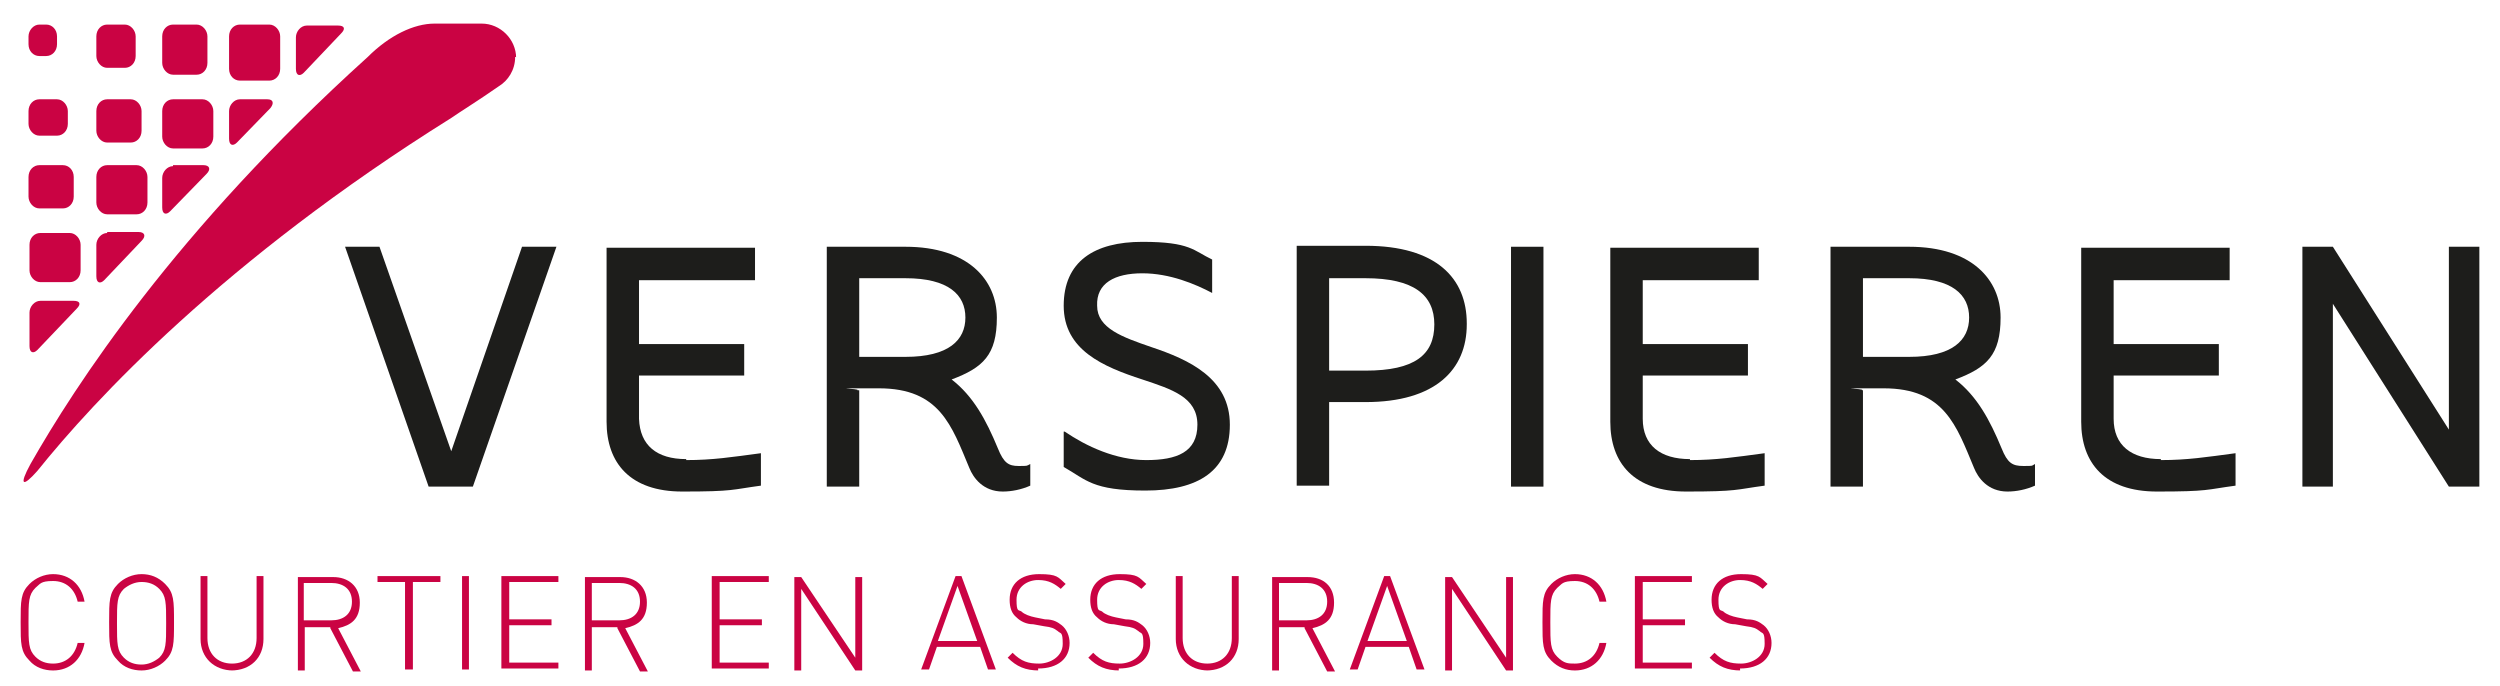 <?xml version="1.0" encoding="UTF-8"?>
<svg id="Calque_1" data-name="Calque 1" xmlns="http://www.w3.org/2000/svg" version="1.1" viewBox="0 0 254.3 69.8">
  <defs>
    <style>
      .cls-1 {
        fill: #1d1d1b;
      }

      .cls-1, .cls-2 {
        stroke-width: 0px;
      }

      .cls-2 {
        fill: #ca0343;
      }
    </style>
  </defs>
  <polygon class="cls-1" points="43.6 49.5 35.1 25.1 38.6 25.1 45.9 45.9 53.1 25.1 56.6 25.1 48.1 49.5 43.6 49.5"/>
  <path class="cls-1" d="M87.4,39.6v9.9h-3.3v-24.4h8c6.4,0,9.3,3.4,9.3,7.2s-1.4,5.1-4.6,6.3c2.2,1.7,3.5,4.1,4.7,7,.6,1.5,1.1,1.8,2.1,1.8s.8,0,1.2-.2v2.2c-.9.4-1.9.6-2.8.6-2,0-3-1.4-3.4-2.4-1.8-4.3-3-8.1-9.2-8.1s-1.7,0-2.2.2h.2ZM87.4,36.3h4.7c4.4,0,6.1-1.7,6.1-4s-1.7-4-6.1-4h-4.7v8Z"/>
  <path class="cls-1" d="M108.3,43.9c2.2,1.5,5.2,2.9,8.3,2.9s5.2-.8,5.2-3.6-2.6-3.6-5.6-4.6c-4-1.3-8-3-8-7.5s3.1-6.5,8-6.5,5.2.9,7.1,1.8v3.4c-1.7-.9-4.3-2-7.1-2s-4.7,1-4.6,3.3c0,2.3,2.6,3.2,5.5,4.2,3.9,1.3,8,3.2,8,7.9s-3.2,6.7-8.6,6.7-6-1.1-8.3-2.4v-3.6h0Z"/>
  <path class="cls-1" d="M149.2,33c0,4.6-3.2,7.9-10.3,7.9h-3.7v8.5h-3.3v-24.4h7c7.2,0,10.3,3.3,10.3,7.9h0ZM145.9,33c0-3-2.1-4.7-7-4.7h-3.7v9.4h3.7c5,0,7-1.6,7-4.7Z"/>
  <rect class="cls-1" x="153.7" y="25.1" width="3.3" height="24.4"/>
  <path class="cls-1" d="M189.5,39.6v9.9h-3.3v-24.4h8c6.4,0,9.3,3.4,9.3,7.2s-1.4,5.1-4.6,6.3c2.2,1.7,3.5,4.1,4.7,7,.6,1.5,1.1,1.8,2.2,1.8s.8,0,1.2-.2v2.2c-.9.4-1.9.6-2.8.6-2,0-3-1.4-3.4-2.4-1.8-4.3-3-8.1-9.2-8.1s-1.7,0-2.2.2h.1ZM189.5,36.3h4.7c4.4,0,6.1-1.7,6.1-4s-1.7-4-6.1-4h-4.7v8Z"/>
  <polygon class="cls-1" points="237.3 49.5 234.2 49.5 234.2 25.1 237.3 25.1 249.1 43.7 249.1 25.1 252.2 25.1 252.2 49.5 249.1 49.5 237.3 30.9 237.3 49.5"/>
  <path class="cls-1" d="M69.8,46.7c-3,0-4.7-1.4-4.8-4.1h0v-4.4h10.7v-3.2h-10.7v-6.5h11.8v-3.3h-15.1v17.7h0c0,4.2,2.4,7.1,7.7,7.1s5-.2,8-.6v-3.3c-3,.4-4.9.7-7.6.7h0Z"/>
  <path class="cls-1" d="M171.9,46.7c-3,0-4.8-1.4-4.8-4.1h0v-4.4h10.7v-3.2h-10.7v-6.5h11.8v-3.3h-15.1v17.7h0c0,4.2,2.4,7.1,7.7,7.1s5-.2,8-.6v-3.3c-3,.4-4.9.7-7.6.7h0Z"/>
  <path class="cls-1" d="M219.8,46.7c-3,0-4.8-1.4-4.8-4.1h0v-4.4h10.7v-3.2h-10.7v-6.5h11.8v-3.3h-15.1v17.7h0c0,4.2,2.4,7.1,7.7,7.1s5-.2,8-.6v-3.3c-3,.4-4.9.7-7.6.7h0Z"/>
  <path class="cls-2" d="M4,2.5c-.6,0-1.1.6-1.1,1.2v.8c0,.7.5,1.2,1.1,1.2h.7c.6,0,1.1-.5,1.1-1.2v-.8c0-.7-.5-1.2-1.1-1.2,0,0-.7,0-.7,0Z"/>
  <path class="cls-2" d="M5.8,10.1c.6,0,1.1.6,1.1,1.2v1.3c0,.7-.5,1.2-1.1,1.2h-1.8c-.6,0-1.1-.6-1.1-1.2v-1.3c0-.7.5-1.2,1.1-1.2h1.8Z"/>
  <path class="cls-2" d="M13.3,10.1c.6,0,1.1.6,1.1,1.2v2c0,.7-.5,1.2-1.1,1.2h-2.4c-.6,0-1.1-.6-1.1-1.2v-2c0-.7.5-1.2,1.1-1.2h2.4Z"/>
  <path class="cls-2" d="M20.6,10.1c.6,0,1.1.6,1.1,1.2v2.6c0,.7-.5,1.2-1.1,1.2h-3c-.6,0-1.1-.6-1.1-1.2v-2.6c0-.7.5-1.2,1.1-1.2,0,0,3,0,3,0Z"/>
  <path class="cls-2" d="M6.4,16.8c.6,0,1.1.5,1.1,1.2v2c0,.7-.5,1.2-1.1,1.2h-2.4c-.6,0-1.1-.6-1.1-1.2v-2c0-.7.5-1.2,1.1-1.2h2.4Z"/>
  <path class="cls-2" d="M13.9,16.8c.6,0,1.1.6,1.1,1.2v2.6c0,.7-.5,1.2-1.1,1.2h-3c-.6,0-1.1-.6-1.1-1.2v-2.6c0-.7.5-1.2,1.1-1.2h3Z"/>
  <path class="cls-2" d="M7.1,23.7c.6,0,1.1.6,1.1,1.2v2.6c0,.7-.5,1.2-1.1,1.2h-3c-.6,0-1.1-.6-1.1-1.2v-2.6c0-.7.5-1.2,1.1-1.2h3Z"/>
  <path class="cls-2" d="M12.7,2.5c.6,0,1.1.6,1.1,1.2v2c0,.7-.5,1.2-1.1,1.2h-1.8c-.6,0-1.1-.6-1.1-1.2v-2c0-.7.5-1.2,1.1-1.2,0,0,1.8,0,1.8,0Z"/>
  <path class="cls-2" d="M20,2.5c.6,0,1.1.6,1.1,1.2v2.7c0,.7-.5,1.2-1.1,1.2h-2.4c-.6,0-1.1-.6-1.1-1.2v-2.7c0-.7.5-1.2,1.1-1.2,0,0,2.4,0,2.4,0Z"/>
  <path class="cls-2" d="M27.4,2.5c.6,0,1.1.6,1.1,1.2v3.3c0,.7-.5,1.2-1.1,1.2h-3c-.6,0-1.1-.5-1.1-1.2v-3.3c0-.7.5-1.2,1.1-1.2h3Z"/>
  <path class="cls-2" d="M24.4,10.1c-.6,0-1.1.6-1.1,1.2v2.8c0,.7.4.8.8.4l3.4-3.5c.4-.5.3-.9-.3-.9h-2.8Z"/>
  <path class="cls-2" d="M4.1,30.6c-.6,0-1.1.6-1.1,1.2v3.4c0,.7.4.8.8.4l4-4.2c.5-.5.3-.8-.3-.8,0,0-3.4,0-3.4,0Z"/>
  <path class="cls-2" d="M10.9,23.7c-.6,0-1.1.6-1.1,1.2v3.2c0,.7.4.8.8.4l3.8-4c.5-.5.3-.9-.3-.9h-3.2Z"/>
  <path class="cls-2" d="M17.6,16.9c-.6,0-1.1.6-1.1,1.2v3c0,.7.4.8.8.4l3.7-3.8c.5-.5.3-.9-.3-.9h-3.1Z"/>
  <path class="cls-2" d="M31.2,2.6c-.6,0-1.1.6-1.1,1.2v3.2c0,.7.4.8.8.4l3.8-4c.5-.5.3-.8-.3-.8,0,0-3.2,0-3.2,0Z"/>
  <g>
    <path class="cls-2" d="M5.4,68.2c-.9,0-1.8-.3-2.4-1-.9-.9-.9-1.7-.9-3.9s0-3,.9-3.9c.6-.6,1.5-1,2.4-1,1.7,0,2.9,1.1,3.2,2.8h-.7c-.3-1.3-1.2-2.1-2.5-2.1s-1.3.3-1.8.7c-.7.7-.7,1.4-.7,3.5s0,2.8.7,3.5c.5.5,1.1.7,1.8.7,1.3,0,2.2-.8,2.5-2.1h.7c-.3,1.7-1.5,2.8-3.2,2.8Z"/>
    <path class="cls-2" d="M16.8,67.2c-.6.6-1.5,1-2.4,1s-1.8-.3-2.4-1c-.9-.9-.9-1.7-.9-3.9s0-3,.9-3.9c.6-.6,1.5-1,2.4-1s1.7.3,2.4,1c.9.9.9,1.7.9,3.9s0,3-.9,3.9ZM16.2,59.9c-.5-.5-1.1-.7-1.8-.7s-1.3.3-1.8.7c-.7.7-.7,1.4-.7,3.5s0,2.8.7,3.5c.5.5,1.1.7,1.8.7s1.3-.3,1.8-.7c.7-.7.7-1.4.7-3.5s0-2.8-.7-3.5Z"/>
    <path class="cls-2" d="M23.7,68.2c-1.9,0-3.3-1.3-3.3-3.2v-6.4h.7v6.3c0,1.6,1,2.6,2.5,2.6s2.5-1,2.5-2.6v-6.3h.7v6.4c0,1.9-1.3,3.2-3.3,3.2,0,0,.2,0,.2,0Z"/>
    <path class="cls-2" d="M33.6,63.8h-2.6v4.4h-.7v-9.5h3.6c1.5,0,2.7.9,2.7,2.6s-.9,2.3-2.2,2.6l2.3,4.4h-.8l-2.3-4.4h0ZM33.7,59.3h-2.8v3.8h2.8c1.2,0,2.1-.6,2.1-1.9s-.9-1.9-2.1-1.9Z"/>
    <path class="cls-2" d="M41.9,68.1h-.7v-8.9h-2.8v-.6h6.4v.6h-2.8v8.9h-.1Z"/>
    <path class="cls-2" d="M47,58.6h.7v9.5h-.7v-9.5Z"/>
    <path class="cls-2" d="M51,58.6h5.8v.6h-5v3.8h4.3v.6h-4.3v3.8h5v.6h-5.8v-9.5h0Z"/>
    <path class="cls-2" d="M62.8,63.8h-2.6v4.4h-.7v-9.5h3.6c1.5,0,2.7.9,2.7,2.6s-.9,2.3-2.2,2.6l2.3,4.4h-.8l-2.3-4.4h0ZM63,59.3h-2.8v3.8h2.8c1.2,0,2.1-.6,2.1-1.9s-.9-1.9-2.1-1.9Z"/>
    <path class="cls-2" d="M72.4,58.6h5.8v.6h-5v3.8h4.3v.6h-4.3v3.8h5v.6h-5.8v-9.5h0Z"/>
    <path class="cls-2" d="M81.5,59.9v8.3h-.7v-9.5h.7l5.5,8.2v-8.2h.7v9.5h-.7s-5.5-8.3-5.5-8.3Z"/>
    <path class="cls-2" d="M99.7,65.8h-4.4l-.8,2.3h-.8l3.5-9.5h.6l3.5,9.5h-.8l-.8-2.3h0ZM95.4,65.2h4l-2-5.6-2,5.6Z"/>
    <path class="cls-2" d="M105.7,68.2c-1.4,0-2.3-.4-3.2-1.3l.5-.5c.9.9,1.6,1.1,2.7,1.1s2.4-.7,2.4-2-.2-1-.5-1.3c-.4-.3-.6-.4-1.4-.5l-1.1-.2c-.7,0-1.3-.3-1.7-.7-.5-.4-.7-1-.7-1.8,0-1.6,1.1-2.6,3-2.6s1.9.3,2.7,1l-.5.5c-.6-.5-1.2-.9-2.3-.9s-2.2.7-2.2,2,.2,1,.5,1.2c.3.3.9.5,1.4.6l1,.2c.9,0,1.3.3,1.7.6.5.4.8,1.1.8,1.8,0,1.6-1.2,2.6-3.2,2.6v.2h0Z"/>
    <path class="cls-2" d="M113.9,68.2c-1.4,0-2.3-.4-3.2-1.3l.5-.5c.9.9,1.6,1.1,2.7,1.1s2.4-.7,2.4-2-.2-1-.5-1.3c-.4-.3-.6-.4-1.4-.5l-1.1-.2c-.7,0-1.3-.3-1.7-.7-.5-.4-.7-1-.7-1.8,0-1.6,1.1-2.6,3-2.6s1.9.3,2.7,1l-.5.5c-.6-.5-1.2-.9-2.3-.9s-2.2.7-2.2,2,.2,1,.5,1.2c.3.3.9.5,1.4.6l1,.2c.9,0,1.3.3,1.7.6.5.4.8,1.1.8,1.8,0,1.6-1.2,2.6-3.2,2.6v.2h0Z"/>
    <path class="cls-2" d="M122.9,68.2c-1.9,0-3.3-1.3-3.3-3.2v-6.4h.7v6.3c0,1.6,1,2.6,2.5,2.6s2.5-1,2.5-2.6v-6.3h.7v6.4c0,1.9-1.3,3.2-3.3,3.2h.2Z"/>
    <path class="cls-2" d="M132.7,63.8h-2.6v4.4h-.7v-9.5h3.6c1.6,0,2.7.9,2.7,2.6s-.9,2.3-2.2,2.6l2.3,4.4h-.8l-2.3-4.4h0ZM132.9,59.3h-2.8v3.8h2.8c1.2,0,2.1-.6,2.1-1.9s-.9-1.9-2.1-1.9Z"/>
    <path class="cls-2" d="M143.3,65.8h-4.4l-.8,2.3h-.8l3.5-9.5h.6l3.5,9.5h-.8l-.8-2.3ZM139.1,65.2h4l-2-5.6-2,5.6Z"/>
    <path class="cls-2" d="M147.7,59.9v8.3h-.7v-9.5h.7l5.5,8.2v-8.2h.7v9.5h-.7s-5.5-8.3-5.5-8.3Z"/>
    <path class="cls-2" d="M160.2,68.2c-.9,0-1.7-.3-2.4-1-.9-.9-.9-1.7-.9-3.9s0-3,.9-3.9c.6-.6,1.5-1,2.4-1,1.7,0,2.9,1.1,3.2,2.8h-.7c-.3-1.3-1.2-2.1-2.5-2.1s-1.3.3-1.8.7c-.7.7-.7,1.4-.7,3.5s0,2.8.7,3.5,1.1.7,1.8.7c1.3,0,2.2-.8,2.5-2.1h.7c-.3,1.7-1.5,2.8-3.2,2.8Z"/>
    <path class="cls-2" d="M166.3,58.6h5.8v.6h-5v3.8h4.3v.6h-4.3v3.8h5v.6h-5.8v-9.5h0Z"/>
    <path class="cls-2" d="M177.1,68.2c-1.4,0-2.3-.4-3.2-1.3l.5-.5c.9.9,1.6,1.1,2.7,1.1s2.4-.7,2.4-2-.2-1-.5-1.3c-.4-.3-.6-.4-1.4-.5l-1.1-.2c-.7,0-1.3-.3-1.7-.7-.5-.4-.7-1-.7-1.8,0-1.6,1.1-2.6,3-2.6s1.9.3,2.7,1l-.5.5c-.6-.5-1.2-.9-2.3-.9s-2.2.7-2.2,2,.2,1,.5,1.2c.3.3.9.5,1.4.6l1,.2c.9,0,1.3.3,1.7.6.5.4.8,1.1.8,1.8,0,1.6-1.2,2.6-3.2,2.6v.2h.1Z"/>
  </g>
  <path class="cls-2" d="M52.5,5.9c0-1.9-1.6-3.5-3.5-3.5h-4.8c-2.1,0-4.6,1.2-6.8,3.4C17.8,23.5,7.6,39.3,3.1,47.2c-1.2,2.2-.8,2.4.7.7,5.7-7.1,18.9-21.4,42.1-35.9h0c.7-.5,2.8-1.8,4.8-3.2,1-.6,1.7-1.7,1.7-3h.1Z"/>
</svg>